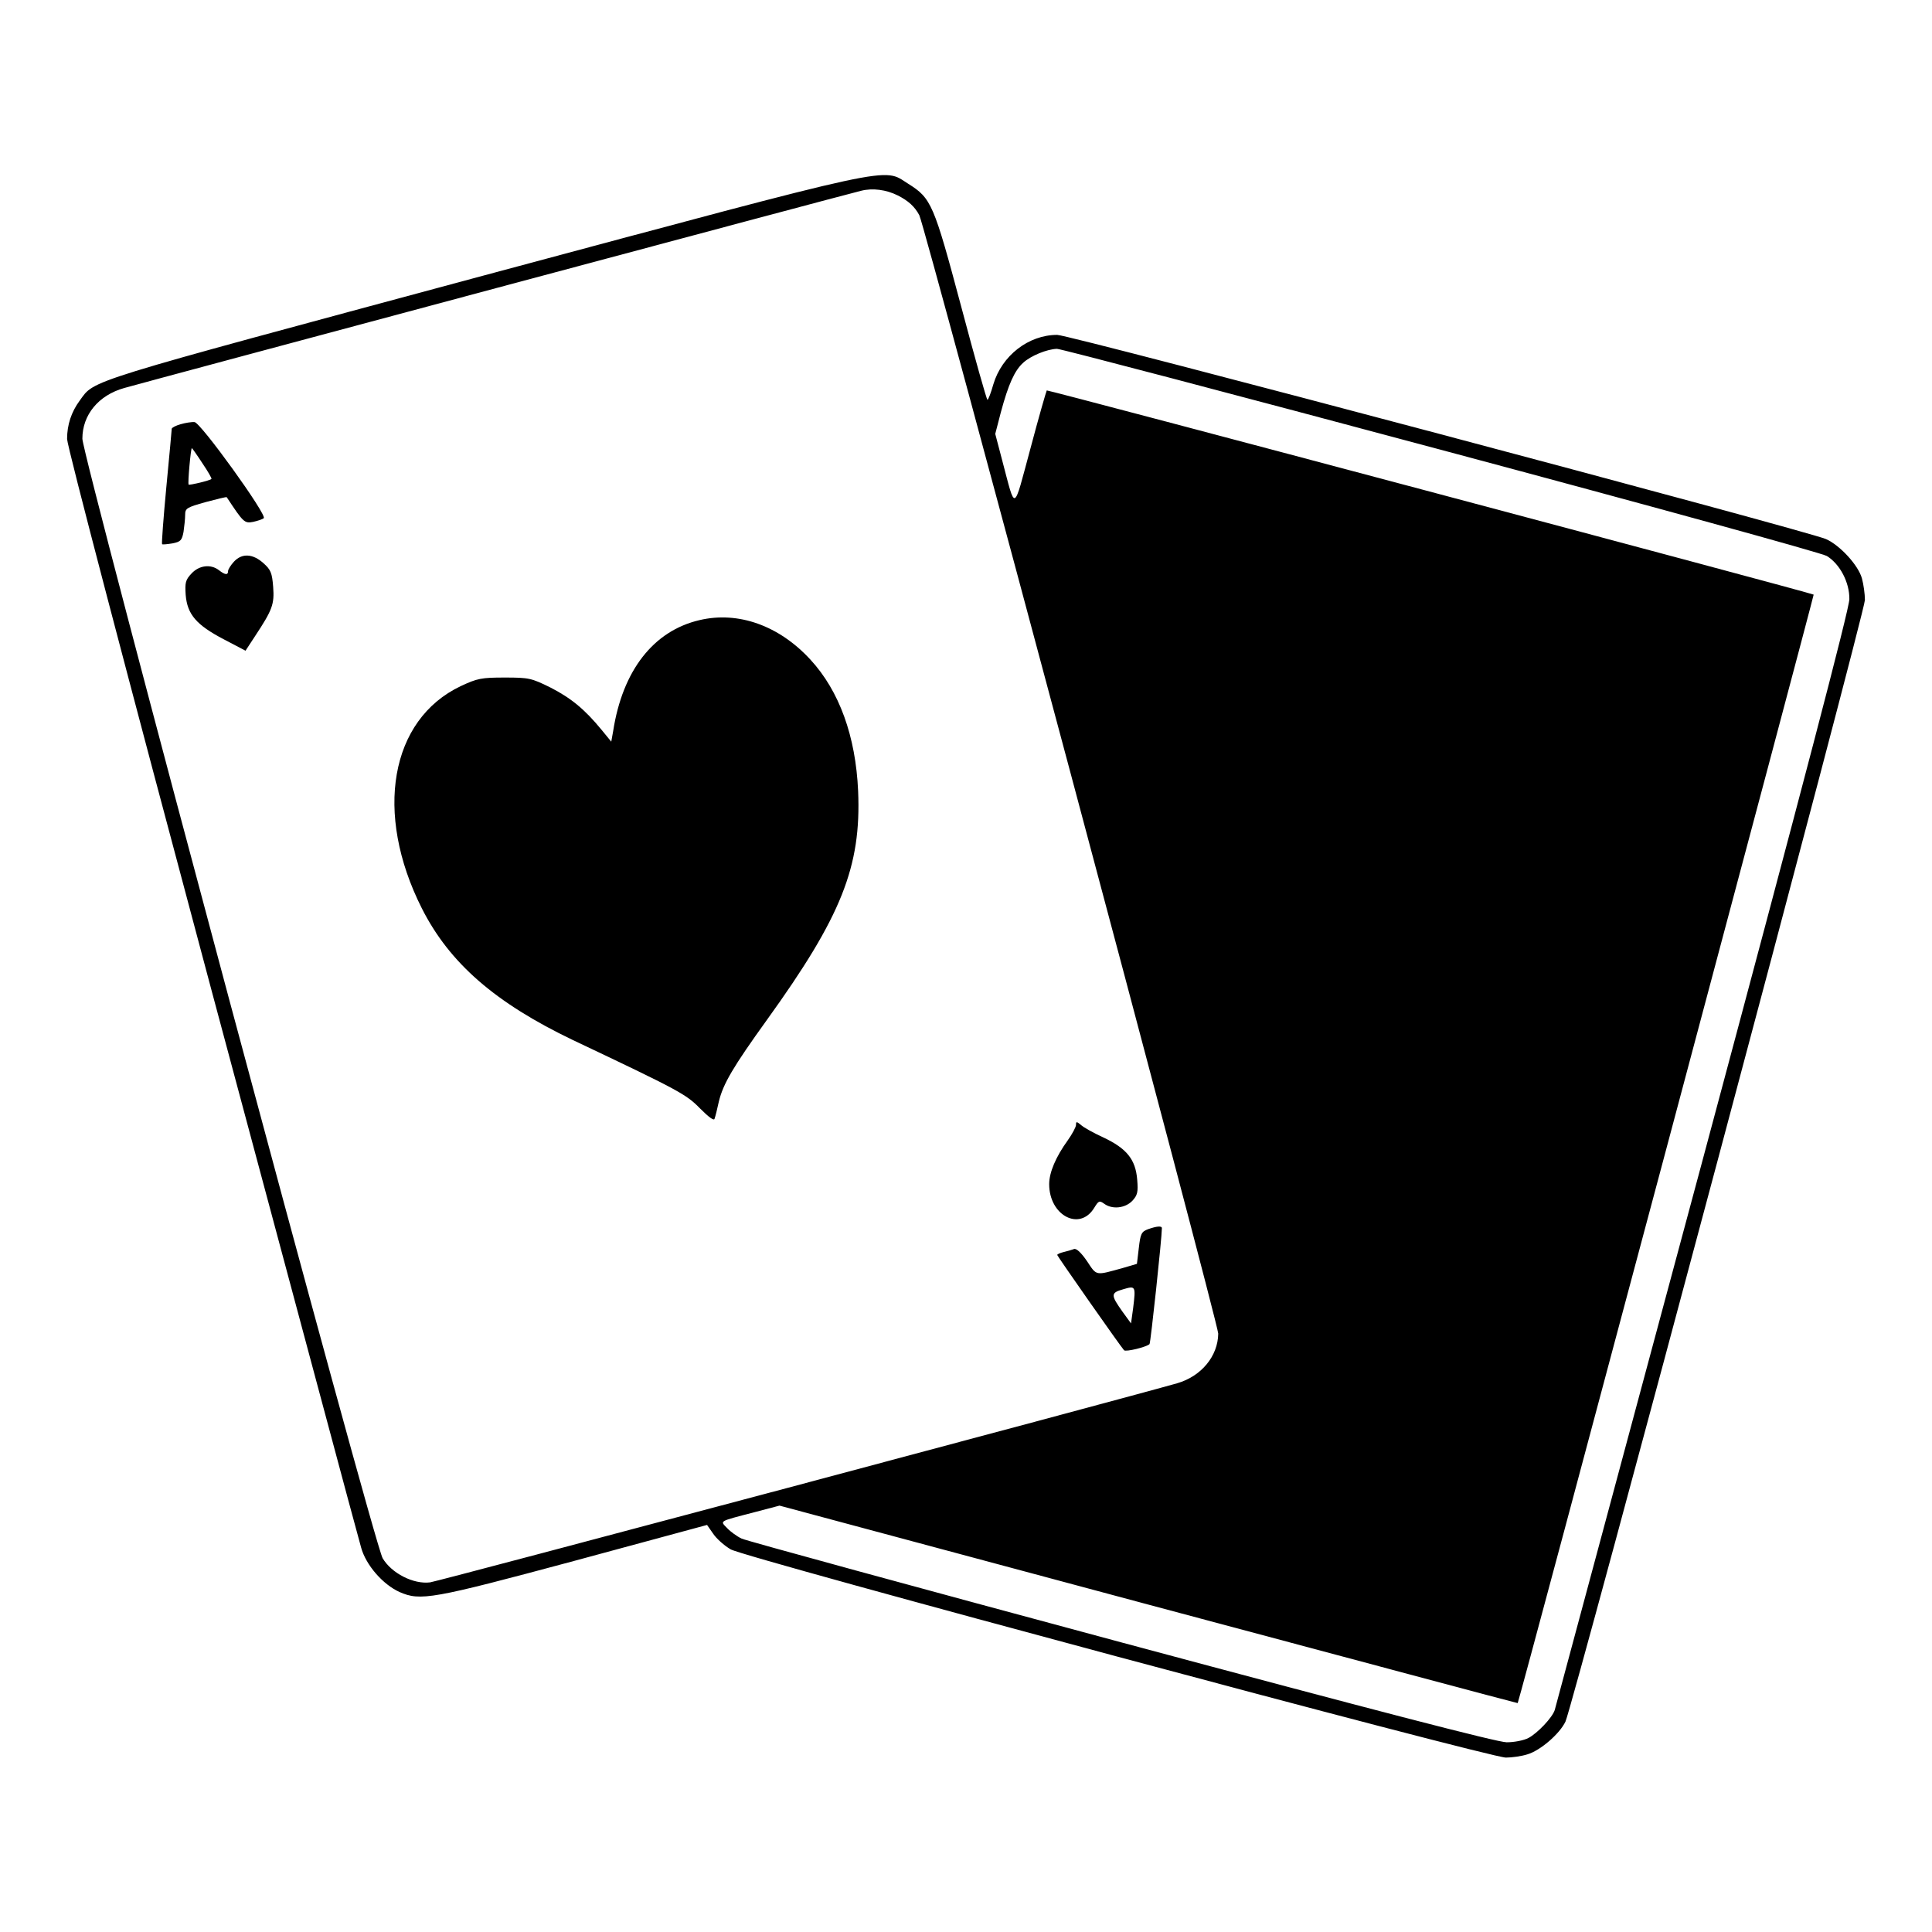 <?xml version="1.0" standalone="no"?>
<!DOCTYPE svg PUBLIC "-//W3C//DTD SVG 20010904//EN"
 "http://www.w3.org/TR/2001/REC-SVG-20010904/DTD/svg10.dtd">
<svg version="1.0" xmlns="http://www.w3.org/2000/svg"
 width="720pt" height="720pt" viewBox="0 0 720 720"
 preserveAspectRatio="xMidYMid meet">
<g transform="translate(0,720) scale(0.1,-0.1)"
fill="#000000" stroke="none">
<path d="M1798 6172 c-1503 -405 -1443 -386 -1501 -465 -31 -42 -47 -90 -47
-143 0 -26 220 -865 540 -2061 298 -1110 547 -2042 556 -2071 18 -65 81 -137
143 -165 78 -34 119 -27 651 116 l495 134 23 -33 c12 -18 41 -44 65 -58 52
-31 2827 -776 2889 -776 22 0 58 5 80 12 48 14 120 76 142 122 27 58 1116
4135 1116 4180 0 22 -5 58 -11 80 -13 49 -82 124 -134 147 -74 32 -2818 761
-2865 761 -107 0 -206 -77 -238 -184 -9 -32 -19 -58 -22 -58 -3 0 -47 156 -98
348 -102 382 -111 403 -197 457 -98 61 -14 79 -1587 -343z m1547 300 c40 -20
64 -42 81 -74 22 -43 1114 -4128 1114 -4168 -1 -84 -63 -159 -153 -185 -192
-55 -2750 -737 -2784 -742 -62 -8 -144 34 -177 90 -34 59 -1118 4103 -1119
4172 0 89 60 162 156 189 80 23 2705 726 2746 735 43 11 94 4 136 -17z m2024
-948 c774 -207 1421 -385 1439 -396 49 -30 85 -99 84 -161 0 -35 -175 -703
-546 -2087 -301 -1119 -549 -2043 -552 -2053 -9 -28 -64 -86 -98 -104 -17 -9
-53 -16 -81 -16 -34 0 -489 118 -1435 372 -762 205 -1399 379 -1416 387 -17 8
-42 26 -54 39 -27 28 -34 24 100 59 l95 25 1375 -369 c756 -202 1376 -368
1376 -367 6 8 1105 4129 1103 4131 -10 7 -2854 764 -2858 761 -2 -3 -30 -100
-61 -217 -65 -240 -54 -236 -105 -44 l-26 99 21 81 c28 104 51 155 83 184 28
26 89 51 126 52 14 0 657 -169 1430 -376z"/>
<path d="M673 5619 c-18 -5 -33 -13 -33 -17 0 -4 -9 -101 -20 -216 -11 -116
-18 -211 -16 -214 2 -2 20 0 39 3 30 6 35 11 41 43 3 21 6 49 6 63 0 25 6 28
77 48 42 11 77 20 78 18 62 -94 66 -98 98 -92 18 4 36 10 40 14 13 12 -235
356 -258 358 -11 1 -35 -3 -52 -8z m81 -145 c21 -31 36 -57 34 -59 -6 -6 -82
-24 -85 -21 -4 4 8 136 12 136 1 0 19 -25 39 -56z"/>
<path d="M872 5107 c-12 -13 -22 -29 -22 -35 0 -16 -11 -15 -34 3 -31 24 -74
18 -102 -12 -23 -24 -25 -35 -22 -80 6 -73 40 -112 141 -165 l82 -43 36 55
c64 97 72 118 67 183 -4 52 -9 64 -36 88 -40 36 -80 38 -110 6z"/>
<path d="M2607 4889 c-172 -40 -287 -188 -322 -414 l-7 -39 -36 44 c-64 78
-115 119 -191 158 -71 35 -80 37 -170 37 -87 0 -102 -3 -164 -32 -263 -125
-324 -473 -145 -828 103 -204 273 -352 563 -491 399 -189 422 -202 474 -255
33 -33 52 -47 54 -38 3 8 10 36 16 64 16 66 53 129 179 304 278 386 352 571
340 853 -9 204 -70 373 -178 490 -117 127 -269 181 -413 147z"/>
<path d="M4010 3008 c0 -8 -14 -34 -31 -58 -44 -61 -69 -119 -69 -163 0 -117
114 -177 168 -88 16 26 19 28 37 15 30 -22 78 -17 105 11 19 21 22 32 18 79
-6 75 -39 116 -126 157 -37 17 -75 38 -84 47 -16 13 -18 13 -18 0z"/>
<path d="M4278 2619 c-24 -9 -28 -17 -34 -70 l-7 -59 -51 -15 c-105 -29 -98
-31 -135 25 -22 32 -40 49 -49 45 -8 -3 -25 -8 -38 -11 -13 -3 -24 -8 -24 -11
0 -4 236 -341 249 -355 6 -7 84 12 95 23 4 4 46 396 46 432 0 9 -18 8 -52 -4z
m-55 -293 l-8 -58 -32 44 c-44 62 -44 70 2 83 47 14 48 13 38 -69z"/>
</g>
</svg>
